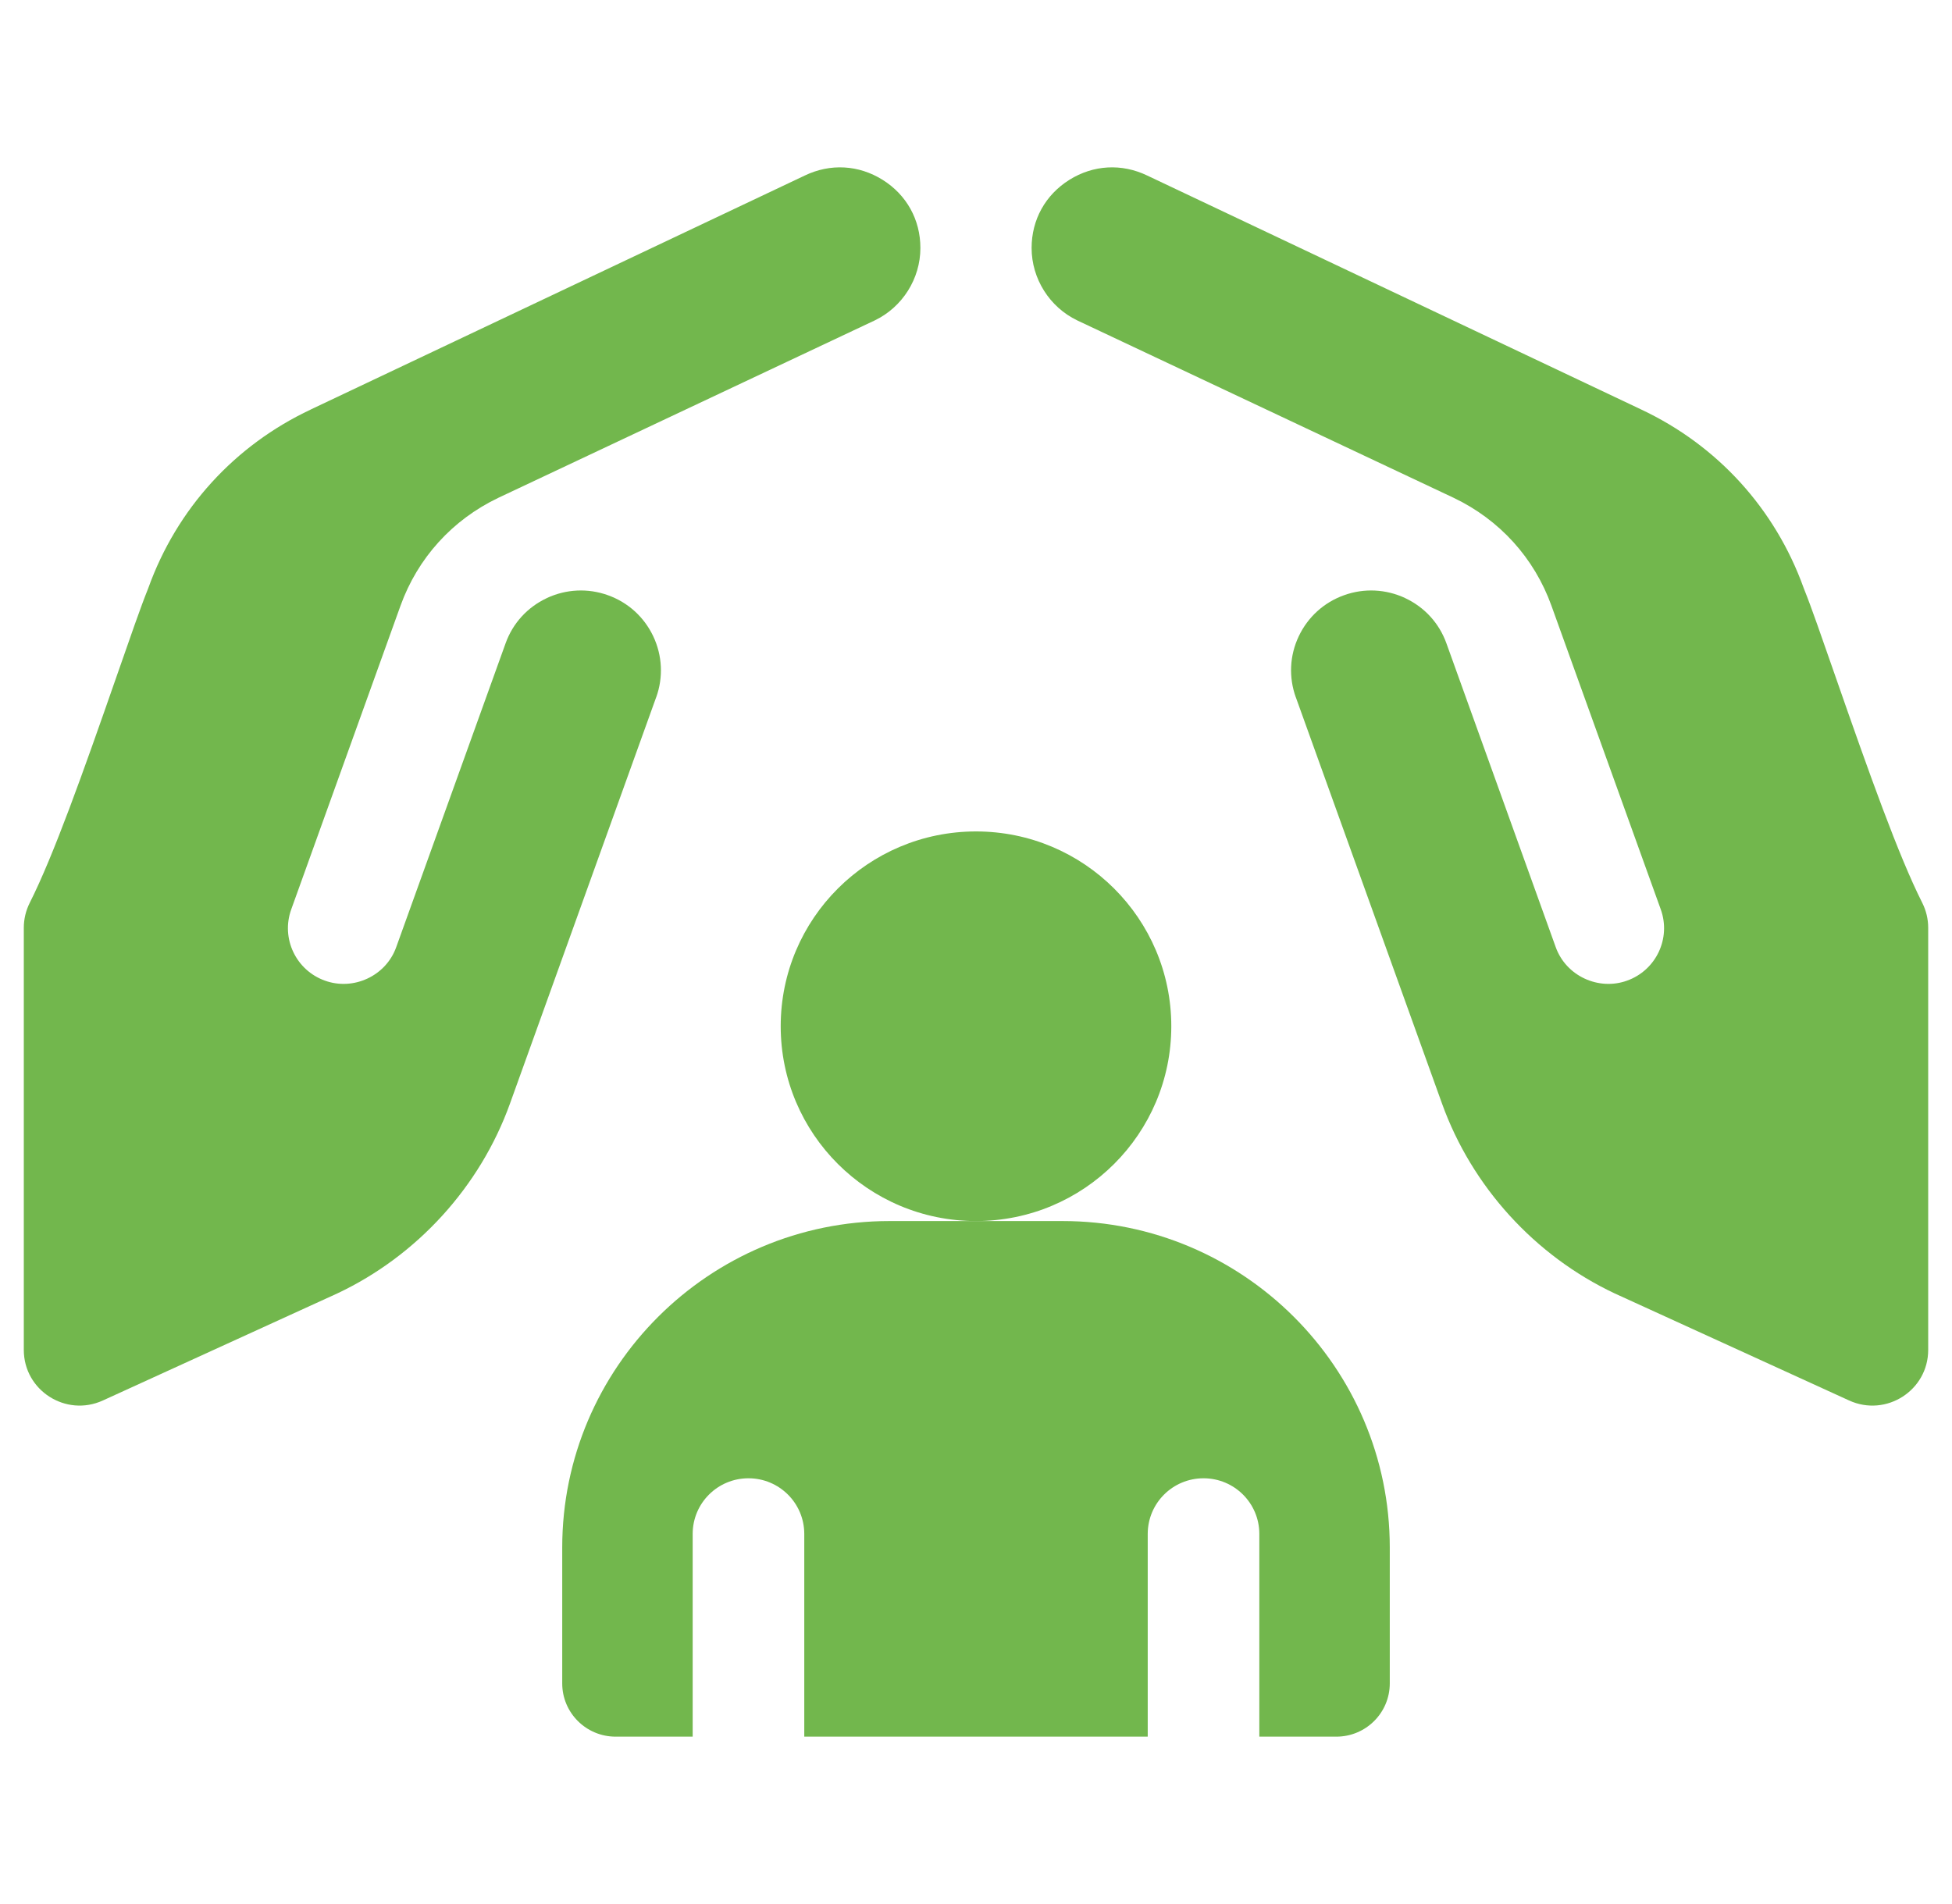 <svg width="41" height="40" viewBox="0 0 41 40" fill="none" xmlns="http://www.w3.org/2000/svg">
<g clip-path="url(#clip0_202_12983)">
<path d="M20.5 25.652C22.765 25.652 24.602 23.82 24.602 21.559C24.602 19.299 22.765 17.467 20.5 17.467C18.235 17.467 16.398 19.299 16.398 21.559C16.398 23.82 18.235 25.652 20.5 25.652Z" fill="#72B74D"/>
<path d="M29.191 32.51V35.365C29.191 35.984 28.688 36.484 28.068 36.484H26.451V32.225C26.451 31.579 25.927 31.056 25.279 31.056C24.632 31.056 24.107 31.579 24.107 32.225V36.484H16.893V32.225C16.893 31.579 16.368 31.056 15.721 31.056C15.073 31.056 14.549 31.579 14.549 32.225V36.484H12.932C12.312 36.484 11.809 35.984 11.809 35.365V32.51C11.809 28.729 14.893 25.652 18.683 25.652H22.317C26.107 25.652 29.191 28.729 29.191 32.51Z" fill="#72B74D"/>
<path d="M40.5 19.491V28.359C40.5 29.21 39.617 29.776 38.84 29.422L33.914 27.172C32.237 26.381 30.916 24.928 30.289 23.186L27.218 14.649C27.217 14.649 27.217 14.649 27.217 14.649C27.066 14.228 27.087 13.772 27.279 13.367C27.471 12.962 27.809 12.655 28.232 12.504C28.653 12.353 29.109 12.375 29.516 12.565C29.516 12.565 29.516 12.565 29.516 12.566C29.923 12.757 30.23 13.094 30.381 13.516L32.676 19.896C32.895 20.509 33.583 20.817 34.176 20.601C34.785 20.383 35.102 19.713 34.883 19.105L32.587 12.726C32.227 11.723 31.498 10.919 30.534 10.459C30.531 10.457 30.528 10.456 30.526 10.455L22.626 6.731C22.044 6.451 21.668 5.854 21.668 5.21C21.668 4.616 21.957 4.094 22.461 3.778C22.965 3.463 23.561 3.43 24.097 3.688L34.462 8.598C34.466 8.6 34.469 8.601 34.472 8.603C36.073 9.356 37.285 10.687 37.884 12.351C37.888 12.365 37.895 12.38 37.901 12.395C38.035 12.726 38.272 13.407 38.546 14.195C39.265 16.26 39.876 17.976 40.375 18.966C40.457 19.129 40.5 19.308 40.5 19.491Z" fill="#72B74D"/>
<path d="M0.5 19.491V28.359C0.5 29.21 1.383 29.776 2.16 29.422L7.086 27.172C8.763 26.381 10.084 24.928 10.711 23.186L13.782 14.649C13.783 14.649 13.783 14.649 13.783 14.649C13.934 14.228 13.912 13.772 13.721 13.367C13.529 12.962 13.191 12.655 12.768 12.504C12.347 12.353 11.891 12.375 11.484 12.565C11.484 12.565 11.484 12.565 11.484 12.566C11.077 12.757 10.77 13.094 10.619 13.516L8.323 19.896C8.105 20.509 7.417 20.817 6.824 20.601C6.215 20.383 5.898 19.713 6.117 19.105L8.412 12.726C8.773 11.723 9.502 10.919 10.466 10.459C10.469 10.457 10.472 10.456 10.474 10.455L18.374 6.731C18.956 6.451 19.332 5.854 19.332 5.21C19.332 4.616 19.043 4.094 18.539 3.778C18.035 3.463 17.439 3.43 16.903 3.688L6.537 8.598C6.534 8.6 6.531 8.601 6.528 8.603C4.927 9.356 3.715 10.687 3.116 12.351C3.112 12.365 3.105 12.38 3.099 12.395C2.965 12.726 2.728 13.407 2.454 14.195C1.735 16.26 1.124 17.976 0.625 18.966C0.543 19.129 0.5 19.308 0.5 19.491Z" fill="#72B74D"/>
</g>
<defs>
<clipPath id="clip0_202_12983">
<rect width="40" height="40" fill="white" transform="translate(0.5)"/>
</clipPath>
</defs>
</svg>
